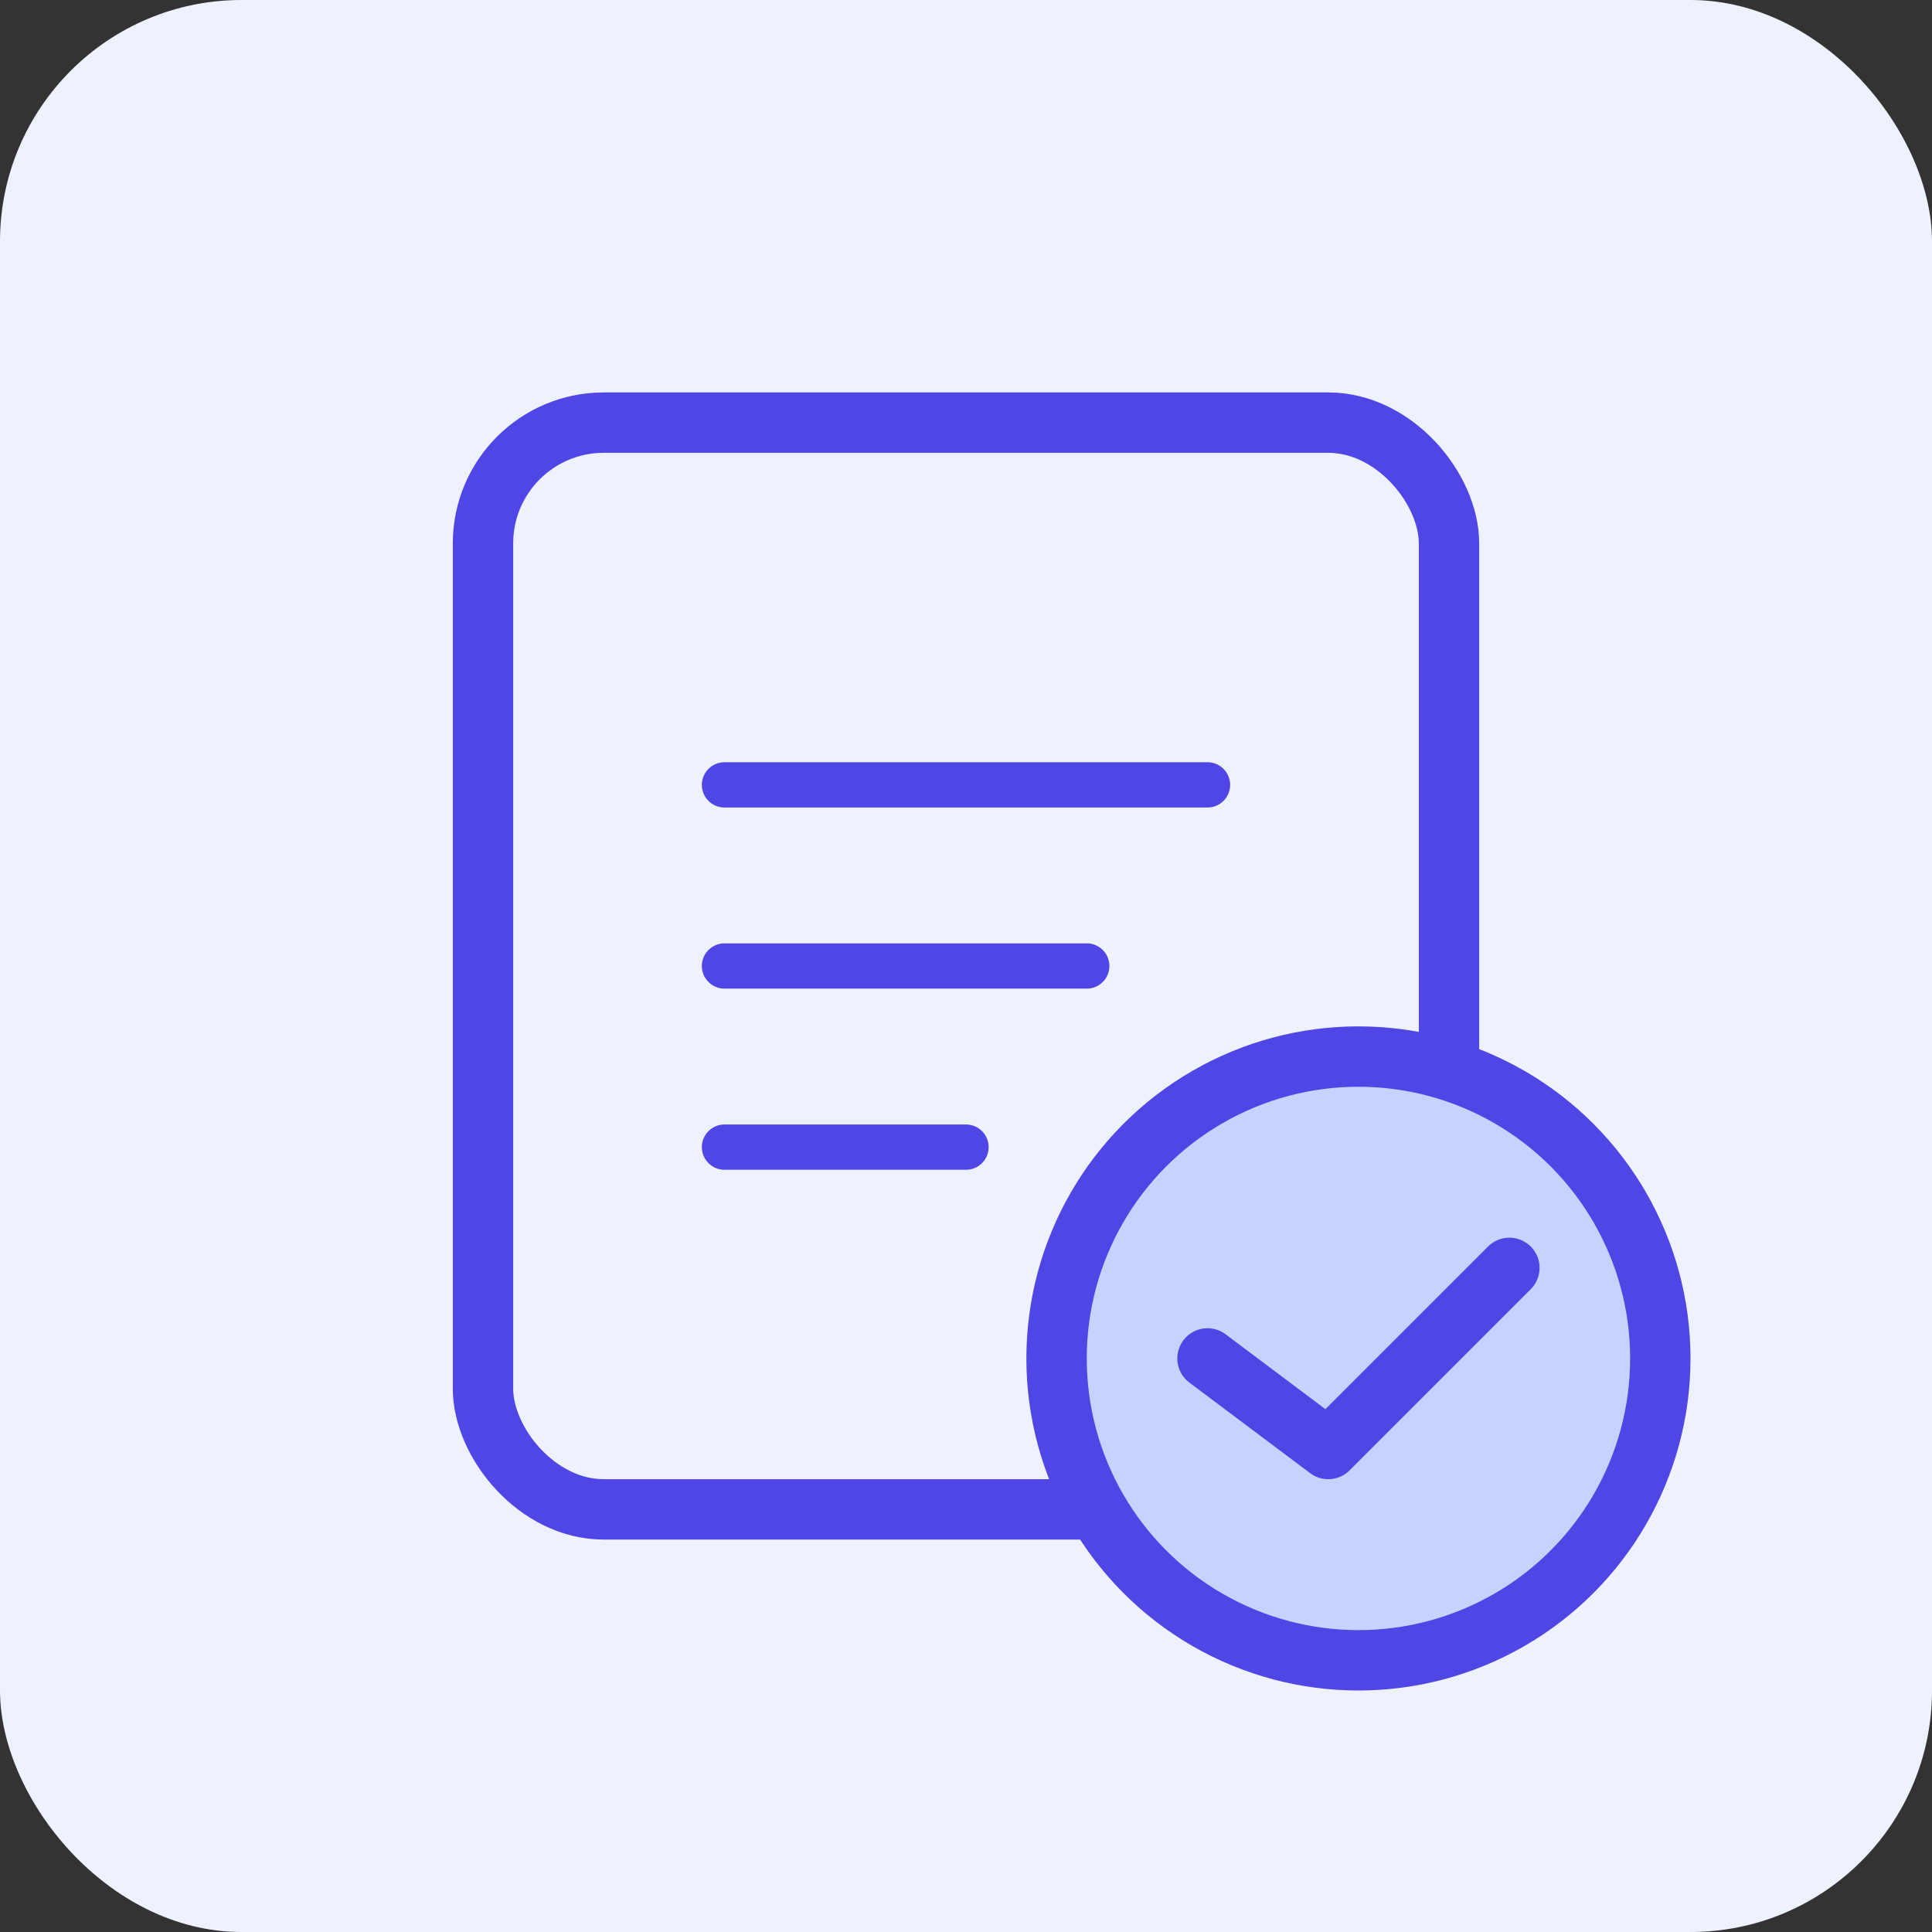 <svg width="64" height="64" viewBox="0 0 64 64" fill="none" xmlns="http://www.w3.org/2000/svg">
  <rect x="0" y="0" width="64" height="64" fill="#333333" stroke="none"/>
  <rect width="64" height="64" rx="8" fill="#EEF2FF"/>
  <rect x="16" y="14" width="32" height="36" rx="4" stroke="#4F46E5" stroke-width="2"/>
  <path d="M24 26H40" stroke="#4F46E5" stroke-width="1.5" stroke-linecap="round"/>
  <path d="M24 32H36" stroke="#4F46E5" stroke-width="1.5" stroke-linecap="round"/>
  <path d="M24 38H32" stroke="#4F46E5" stroke-width="1.5" stroke-linecap="round"/>
  <circle cx="45" cy="45" r="10" fill="#C7D2FE" stroke="#4F46E5" stroke-width="2"/>
  <path d="M40 45L44 48L50 42" stroke="#4F46E5" stroke-width="2" stroke-linecap="round" stroke-linejoin="round"/>
</svg>
